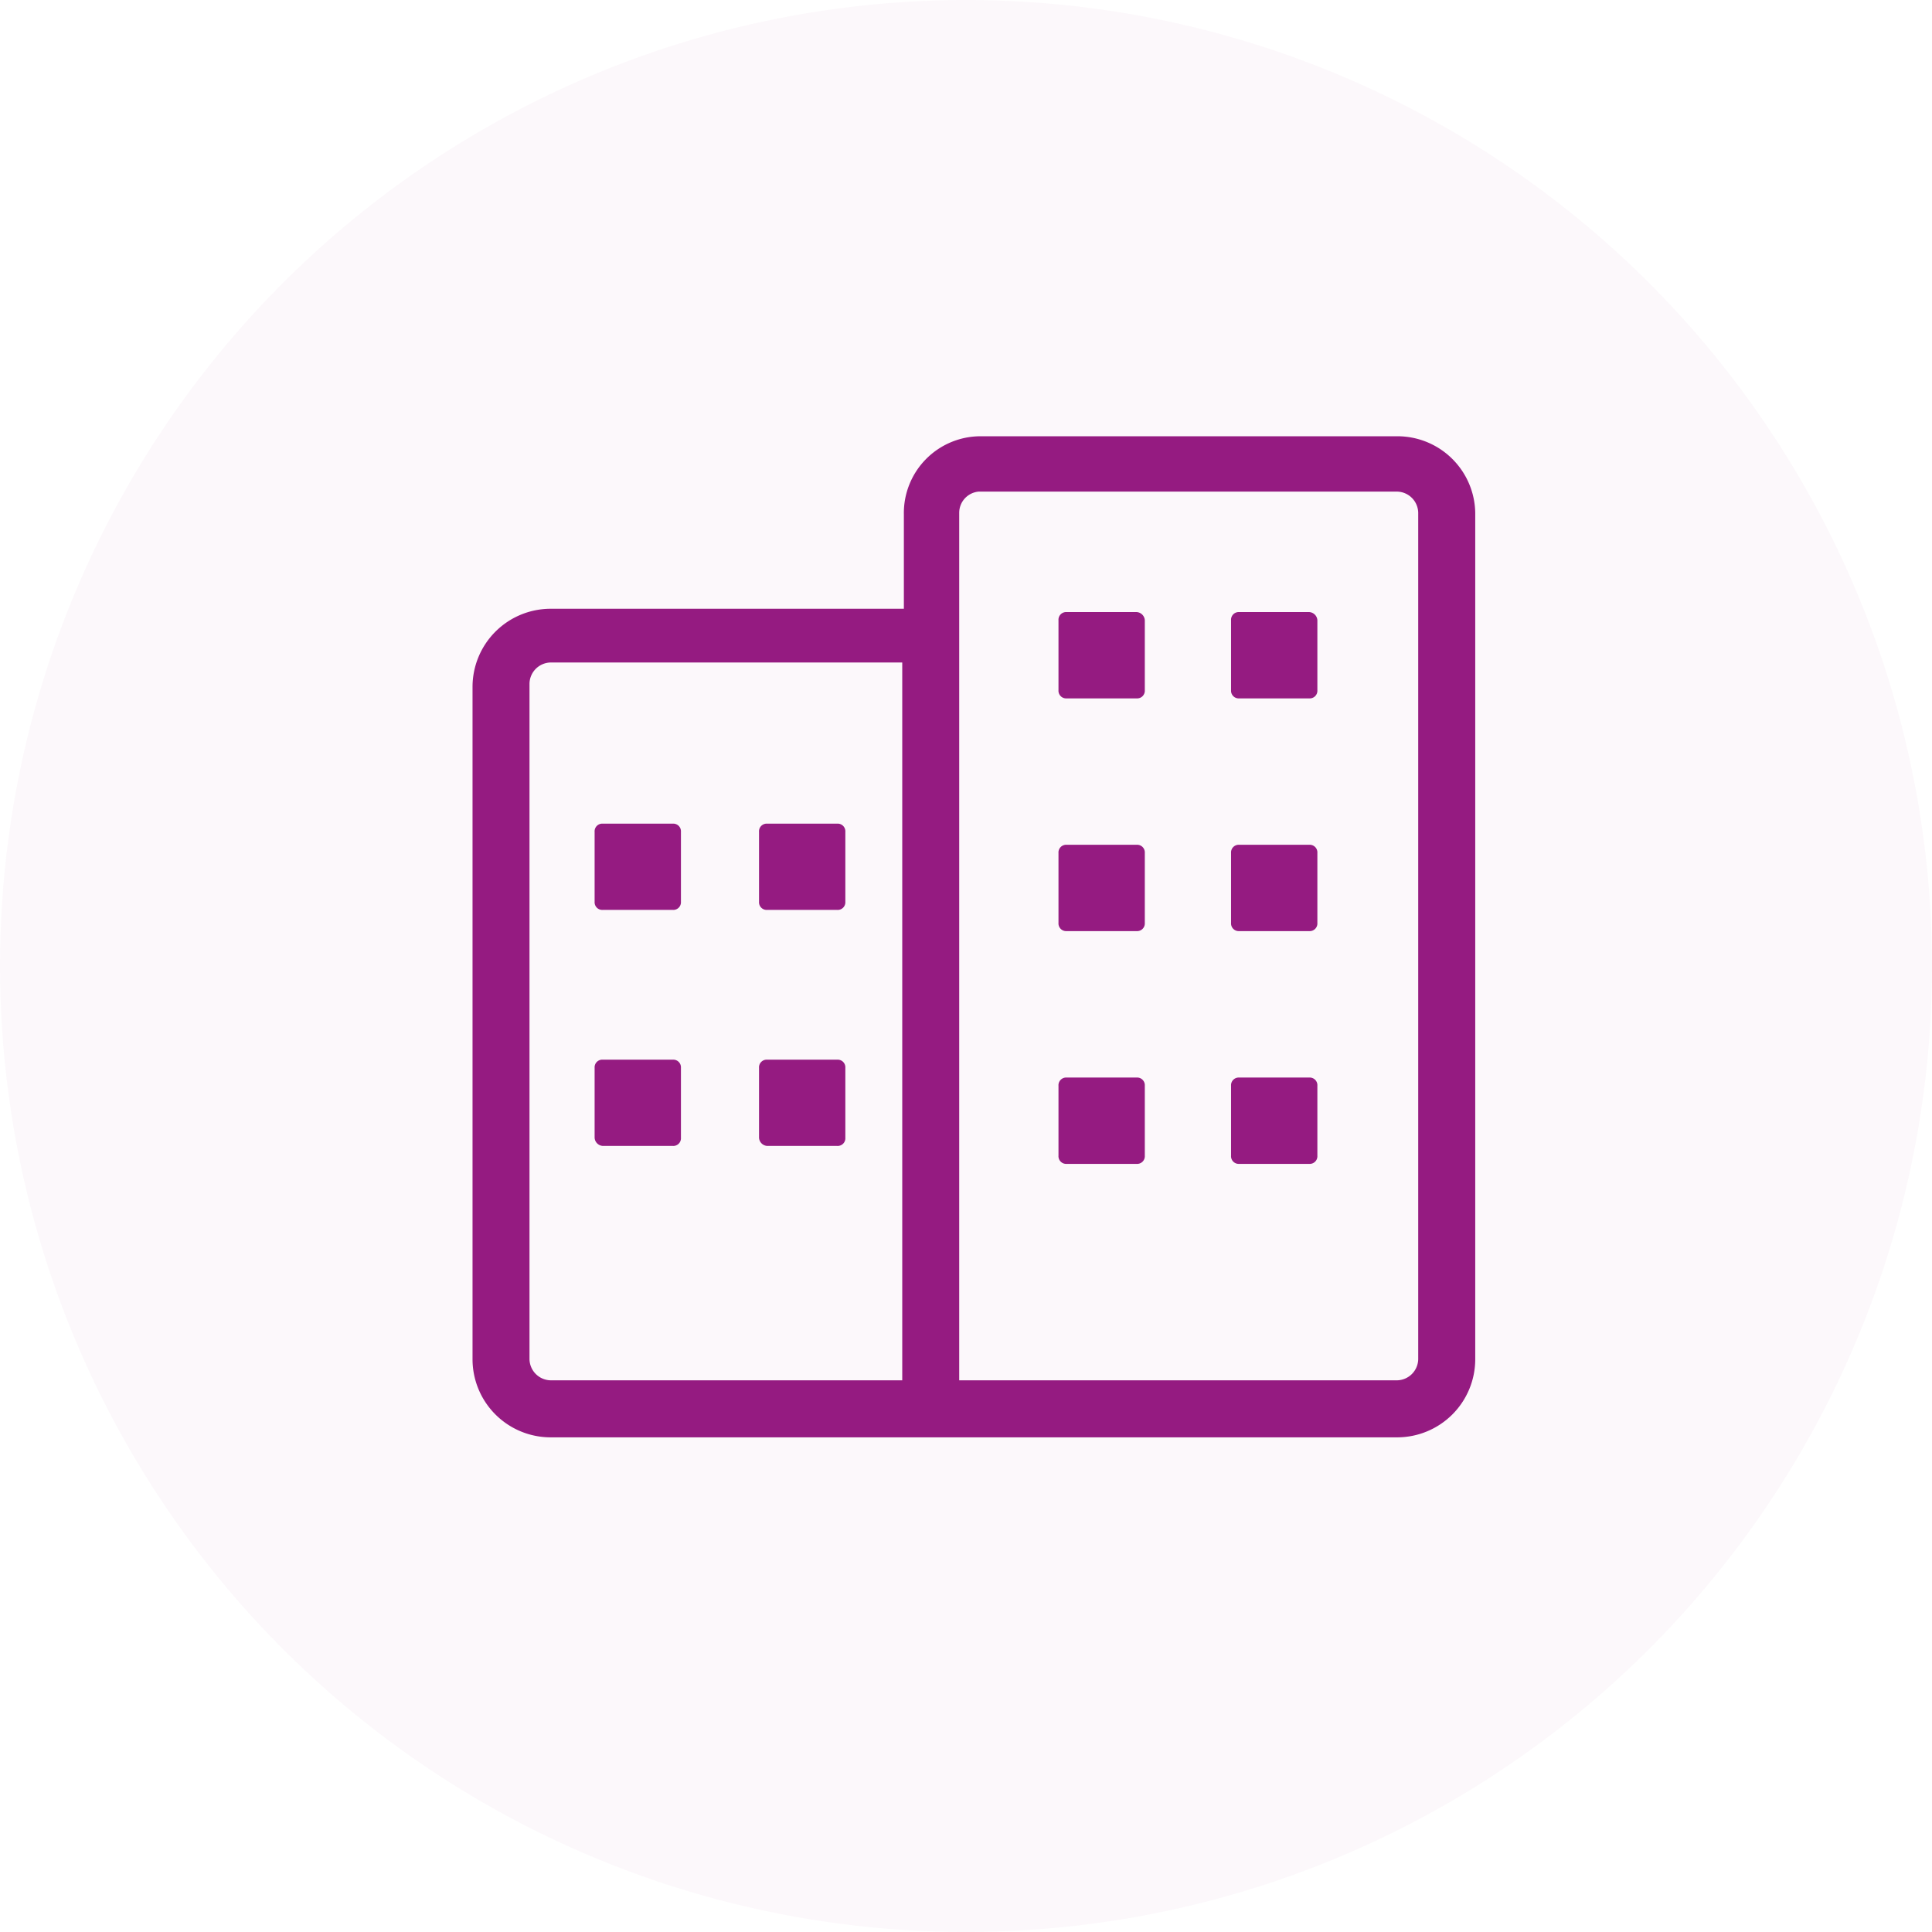 <?xml version="1.0" encoding="UTF-8"?> <svg xmlns="http://www.w3.org/2000/svg" width="31" height="31" viewBox="0 0 31 31"><g id="Group_100" data-name="Group 100" transform="translate(-192 -413)"><circle id="Ellipse_10" data-name="Ellipse 10" cx="15.5" cy="15.5" r="15.5" transform="translate(192 413)" fill="rgba(149,27,129,0.03)"></circle><g id="apartment" transform="translate(198.382 418.7)"><path id="Path_41" data-name="Path 41" d="M16.035,1.3H9.349A1.232,1.232,0,0,0,8.121,2.554V4.068H2.454A1.254,1.254,0,0,0,1.2,5.322V16.109a1.254,1.254,0,0,0,1.254,1.254H16.035a1.254,1.254,0,0,0,1.254-1.254V2.528A1.249,1.249,0,0,0,16.035,1.3ZM8.095,16.448H2.454a.346.346,0,0,1-.34-.34V5.27a.346.346,0,0,1,.34-.34H8.095Zm8.279-.34a.346.346,0,0,1-.34.34H9.009V2.528a.342.342,0,0,1,.313-.34h6.712a.346.346,0,0,1,.34.34Z" fill="#951b81"></path><path id="Path_42" data-name="Path 42" d="M8.831,26.484H9.954a.123.123,0,0,0,.131-.131V25.231a.123.123,0,0,0-.131-.131H8.831a.123.123,0,0,0-.131.131v1.123A.123.123,0,0,0,8.831,26.484Z" transform="translate(-5.541 -17.584)" fill="#951b81"></path><path id="Path_43" data-name="Path 43" d="M18.931,26.484h1.123a.123.123,0,0,0,.131-.131V25.231a.123.123,0,0,0-.131-.131H18.931a.123.123,0,0,0-.131.131v1.123A.123.123,0,0,0,18.931,26.484Z" transform="translate(-13.003 -17.584)" fill="#951b81"></path><path id="Path_44" data-name="Path 44" d="M8.831,40.984H9.954a.123.123,0,0,0,.131-.131V39.731a.123.123,0,0,0-.131-.131H8.831a.123.123,0,0,0-.131.131v1.123A.14.14,0,0,0,8.831,40.984Z" transform="translate(-5.541 -28.297)" fill="#951b81"></path><path id="Path_45" data-name="Path 45" d="M18.931,40.984h1.123a.123.123,0,0,0,.131-.131V39.731a.123.123,0,0,0-.131-.131H18.931a.123.123,0,0,0-.131.131v1.123A.14.14,0,0,0,18.931,40.984Z" transform="translate(-13.003 -28.297)" fill="#951b81"></path><path id="Path_46" data-name="Path 46" d="M38.454,12.1H37.331a.123.123,0,0,0-.131.131v1.123a.123.123,0,0,0,.131.131h1.123a.123.123,0,0,0,.131-.131V12.231A.14.14,0,0,0,38.454,12.1Z" transform="translate(-26.598 -7.979)" fill="#951b81"></path><path id="Path_47" data-name="Path 47" d="M49.054,12.1H47.931a.123.123,0,0,0-.131.131v1.123a.123.123,0,0,0,.131.131h1.123a.123.123,0,0,0,.131-.131V12.231A.14.14,0,0,0,49.054,12.1Z" transform="translate(-34.429 -7.979)" fill="#951b81"></path><path id="Path_48" data-name="Path 48" d="M38.454,26.4H37.331a.123.123,0,0,0-.131.131v1.123a.123.123,0,0,0,.131.131h1.123a.123.123,0,0,0,.131-.131V26.531A.123.123,0,0,0,38.454,26.4Z" transform="translate(-26.598 -18.545)" fill="#951b81"></path><path id="Path_49" data-name="Path 49" d="M49.054,26.4H47.931a.123.123,0,0,0-.131.131v1.123a.123.123,0,0,0,.131.131h1.123a.123.123,0,0,0,.131-.131V26.531A.123.123,0,0,0,49.054,26.4Z" transform="translate(-34.429 -18.545)" fill="#951b81"></path><path id="Path_50" data-name="Path 50" d="M38.454,40.7H37.331a.123.123,0,0,0-.131.131v1.123a.123.123,0,0,0,.131.131h1.123a.123.123,0,0,0,.131-.131V40.831A.123.123,0,0,0,38.454,40.7Z" transform="translate(-26.598 -29.11)" fill="#951b81"></path><path id="Path_51" data-name="Path 51" d="M49.054,40.7H47.931a.123.123,0,0,0-.131.131v1.123a.123.123,0,0,0,.131.131h1.123a.123.123,0,0,0,.131-.131V40.831A.123.123,0,0,0,49.054,40.7Z" transform="translate(-34.429 -29.11)" fill="#951b81"></path></g></g></svg> 